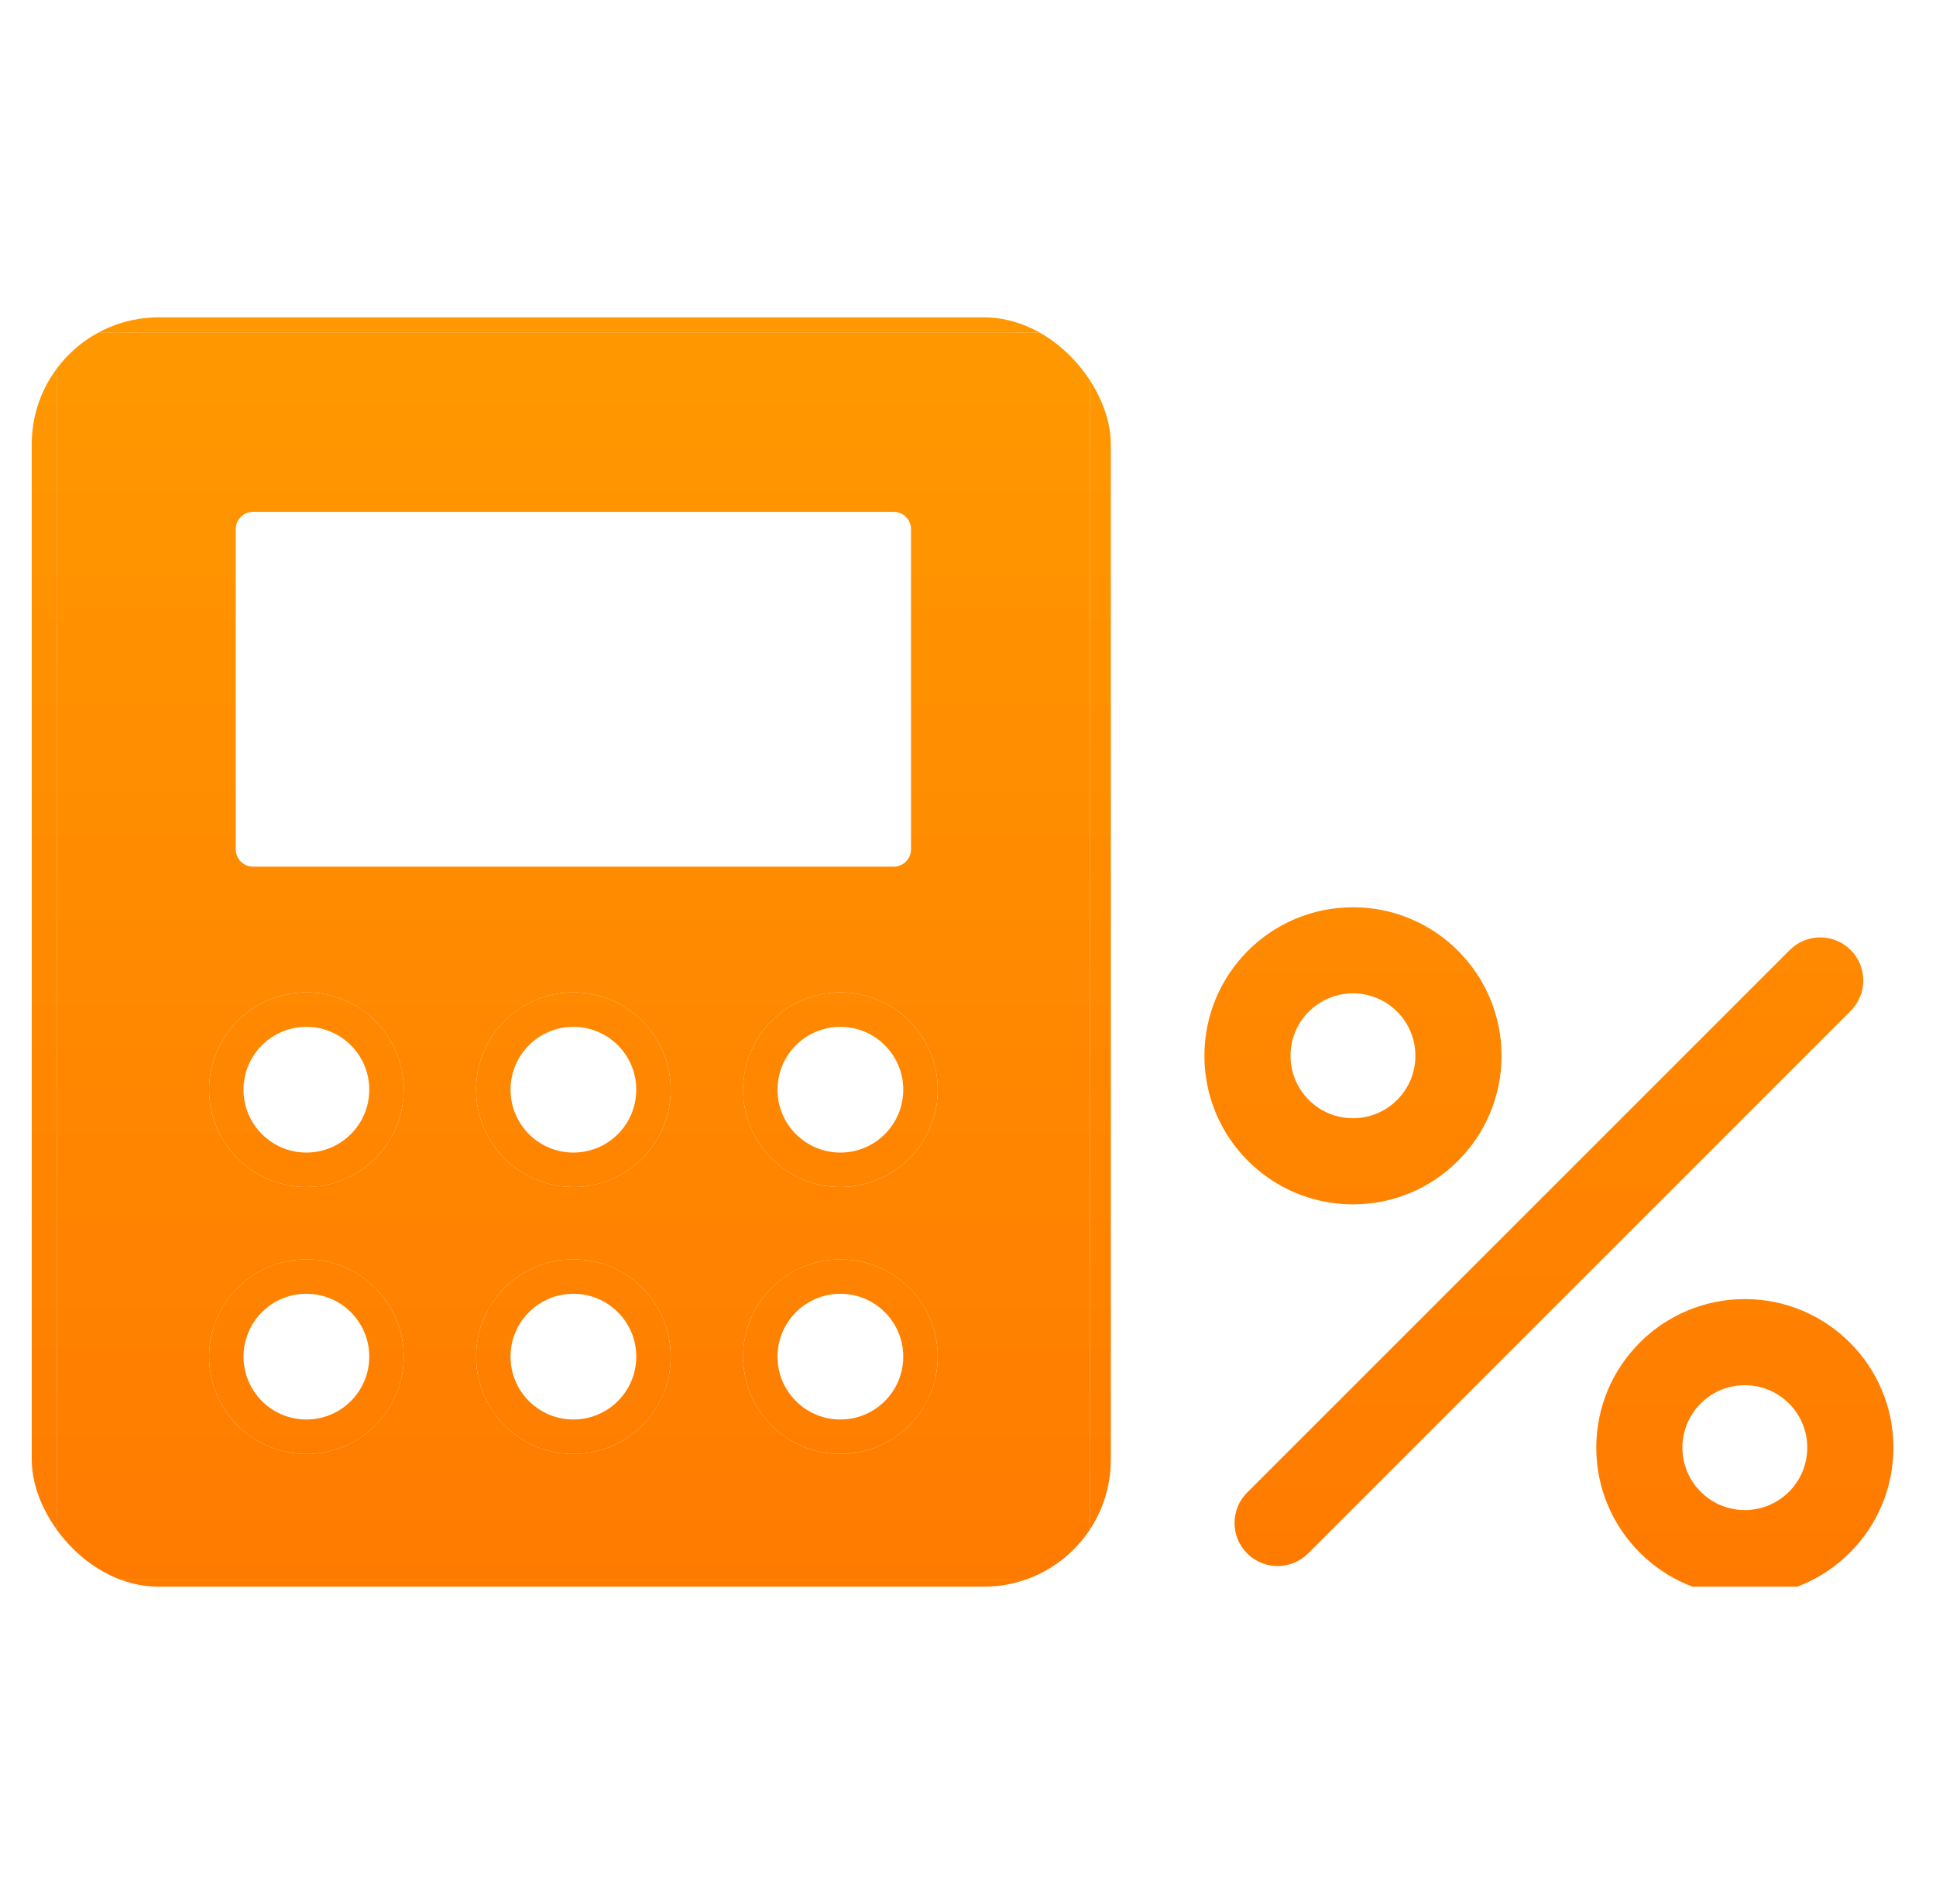 <?xml version="1.0" encoding="UTF-8"?> <svg xmlns="http://www.w3.org/2000/svg" width="61" height="60" viewBox="0 0 61 60" fill="none"> <g clip-path="url(#clip0_83_6788)"> <path fill-rule="evenodd" clip-rule="evenodd" d="M42.63 31.303C41.543 31.303 40.662 32.184 40.662 33.271C40.662 34.357 41.543 35.238 42.63 35.238C43.716 35.238 44.597 34.357 44.597 33.271C44.597 32.184 43.716 31.303 42.63 31.303ZM37.949 33.271C37.949 30.686 40.044 28.59 42.63 28.59C45.215 28.59 47.311 30.686 47.311 33.271C47.311 35.856 45.215 37.952 42.63 37.952C40.044 37.952 37.949 35.856 37.949 33.271ZM58.311 29.937C58.841 30.467 58.841 31.326 58.311 31.856L41.215 48.952C40.685 49.482 39.826 49.482 39.296 48.952C38.766 48.422 38.766 47.563 39.296 47.033L56.392 29.937C56.922 29.407 57.781 29.407 58.311 29.937ZM54.977 43.651C53.89 43.651 53.01 44.531 53.01 45.618C53.01 46.705 53.89 47.585 54.977 47.585C56.064 47.585 56.944 46.705 56.944 45.618C56.944 44.531 56.064 43.651 54.977 43.651ZM50.296 45.618C50.296 43.033 52.392 40.937 54.977 40.937C57.562 40.937 59.658 43.033 59.658 45.618C59.658 48.203 57.562 50.299 54.977 50.299C52.392 50.299 50.296 48.203 50.296 45.618Z" fill="url(#paint0_linear_83_6788)"></path> <path fill-rule="evenodd" clip-rule="evenodd" d="M1.585 10.625C1.585 9.996 2.096 9.486 2.725 9.486H33.01C33.639 9.486 34.15 9.996 34.15 10.625V47.64C34.15 48.269 33.639 48.78 33.01 48.78H2.725C2.096 48.78 1.585 48.269 1.585 47.64V10.625ZM7.23 15.673C7.23 15.373 7.473 15.13 7.773 15.13H27.962C28.262 15.13 28.505 15.373 28.505 15.673V25.768C28.505 26.067 28.262 26.31 27.962 26.31H7.773C7.473 26.31 7.23 26.067 7.23 25.768V15.673ZM6.389 33.339C6.389 31.645 7.762 30.272 9.455 30.272C11.149 30.272 12.522 31.645 12.522 33.339C12.522 35.032 11.149 36.405 9.455 36.405C7.762 36.405 6.389 35.032 6.389 33.339ZM14.801 33.339C14.801 31.645 16.174 30.272 17.867 30.272C19.561 30.272 20.934 31.645 20.934 33.339C20.934 35.032 19.561 36.405 17.867 36.405C16.174 36.405 14.801 35.032 14.801 33.339ZM23.213 33.339C23.213 31.645 24.586 30.272 26.28 30.272C27.974 30.272 29.346 31.645 29.346 33.339C29.346 35.032 27.974 36.405 26.28 36.405C24.586 36.405 23.213 35.032 23.213 33.339ZM6.389 41.751C6.389 40.058 7.762 38.685 9.455 38.685C11.149 38.685 12.522 40.058 12.522 41.751C12.522 43.445 11.149 44.818 9.455 44.818C7.762 44.818 6.389 43.445 6.389 41.751ZM14.801 41.751C14.801 40.058 16.174 38.685 17.867 38.685C19.561 38.685 20.934 40.058 20.934 41.751C20.934 43.445 19.561 44.818 17.867 44.818C16.174 44.818 14.801 43.445 14.801 41.751ZM23.213 41.751C23.213 40.058 24.586 38.685 26.28 38.685C27.974 38.685 29.346 40.058 29.346 41.751C29.346 43.445 27.974 44.818 26.28 44.818C24.586 44.818 23.213 43.445 23.213 41.751Z" fill="url(#paint1_linear_83_6788)"></path> <path fill-rule="evenodd" clip-rule="evenodd" d="M1.585 10.625C1.585 9.996 2.096 9.486 2.725 9.486H33.01C33.639 9.486 34.15 9.996 34.15 10.625V47.64C34.15 48.269 33.639 48.78 33.01 48.78H2.725C2.096 48.78 1.585 48.269 1.585 47.64V10.625ZM2.725 8.4C1.496 8.4 0.5 9.396 0.5 10.625V47.64C0.5 48.869 1.496 49.865 2.725 49.865H33.01C34.239 49.865 35.235 48.869 35.235 47.64V10.625C35.235 9.396 34.239 8.4 33.01 8.4H2.725ZM7.474 33.339C7.474 32.245 8.361 31.358 9.455 31.358C10.549 31.358 11.436 32.245 11.436 33.339C11.436 34.433 10.549 35.32 9.455 35.32C8.361 35.32 7.474 34.433 7.474 33.339ZM9.455 30.272C7.762 30.272 6.389 31.645 6.389 33.339C6.389 35.032 7.762 36.405 9.455 36.405C11.149 36.405 12.522 35.032 12.522 33.339C12.522 31.645 11.149 30.272 9.455 30.272ZM15.886 33.339C15.886 32.245 16.773 31.358 17.867 31.358C18.962 31.358 19.849 32.245 19.849 33.339C19.849 34.433 18.962 35.32 17.867 35.32C16.773 35.32 15.886 34.433 15.886 33.339ZM17.867 30.272C16.174 30.272 14.801 31.645 14.801 33.339C14.801 35.032 16.174 36.405 17.867 36.405C19.561 36.405 20.934 35.032 20.934 33.339C20.934 31.645 19.561 30.272 17.867 30.272ZM24.299 33.339C24.299 32.245 25.186 31.358 26.28 31.358C27.374 31.358 28.261 32.245 28.261 33.339C28.261 34.433 27.374 35.32 26.28 35.32C25.186 35.32 24.299 34.433 24.299 33.339ZM26.28 30.272C24.586 30.272 23.213 31.645 23.213 33.339C23.213 35.032 24.586 36.405 26.28 36.405C27.974 36.405 29.346 35.032 29.346 33.339C29.346 31.645 27.974 30.272 26.28 30.272ZM7.474 41.751C7.474 40.657 8.361 39.77 9.455 39.77C10.549 39.77 11.436 40.657 11.436 41.751C11.436 42.845 10.549 43.732 9.455 43.732C8.361 43.732 7.474 42.845 7.474 41.751ZM9.455 38.685C7.762 38.685 6.389 40.058 6.389 41.751C6.389 43.445 7.762 44.818 9.455 44.818C11.149 44.818 12.522 43.445 12.522 41.751C12.522 40.058 11.149 38.685 9.455 38.685ZM15.886 41.751C15.886 40.657 16.773 39.77 17.867 39.77C18.962 39.77 19.849 40.657 19.849 41.751C19.849 42.845 18.962 43.732 17.867 43.732C16.773 43.732 15.886 42.845 15.886 41.751ZM17.867 38.685C16.174 38.685 14.801 40.058 14.801 41.751C14.801 43.445 16.174 44.818 17.867 44.818C19.561 44.818 20.934 43.445 20.934 41.751C20.934 40.058 19.561 38.685 17.867 38.685ZM24.299 41.751C24.299 40.657 25.186 39.77 26.28 39.77C27.374 39.77 28.261 40.657 28.261 41.751C28.261 42.845 27.374 43.732 26.28 43.732C25.186 43.732 24.299 42.845 24.299 41.751ZM26.28 38.685C24.586 38.685 23.213 40.058 23.213 41.751C23.213 43.445 24.586 44.818 26.28 44.818C27.974 44.818 29.346 43.445 29.346 41.751C29.346 40.058 27.974 38.685 26.28 38.685Z" fill="url(#paint2_linear_83_6788)"></path> </g> <g clip-path="url(#clip1_83_6788)"> <path fill-rule="evenodd" clip-rule="evenodd" d="M42.829 32.303C41.742 32.303 40.862 33.184 40.862 34.271C40.862 35.357 41.742 36.238 42.829 36.238C43.916 36.238 44.796 35.357 44.796 34.271C44.796 33.184 43.916 32.303 42.829 32.303ZM38.148 34.271C38.148 31.686 40.244 29.59 42.829 29.59C45.414 29.59 47.51 31.686 47.51 34.271C47.51 36.856 45.414 38.952 42.829 38.952C40.244 38.952 38.148 36.856 38.148 34.271ZM58.51 30.937C59.04 31.467 59.04 32.326 58.51 32.856L41.414 49.952C40.884 50.482 40.025 50.482 39.495 49.952C38.965 49.422 38.965 48.563 39.495 48.033L56.591 30.937C57.121 30.407 57.98 30.407 58.51 30.937ZM55.176 44.651C54.09 44.651 53.209 45.531 53.209 46.618C53.209 47.705 54.09 48.585 55.176 48.585C56.263 48.585 57.144 47.705 57.144 46.618C57.144 45.531 56.263 44.651 55.176 44.651ZM50.495 46.618C50.495 44.033 52.591 41.937 55.176 41.937C57.761 41.937 59.857 44.033 59.857 46.618C59.857 49.203 57.761 51.299 55.176 51.299C52.591 51.299 50.495 49.203 50.495 46.618Z" fill="url(#paint3_linear_83_6788)"></path> <path fill-rule="evenodd" clip-rule="evenodd" d="M1.785 11.625C1.785 10.996 2.295 10.486 2.924 10.486H33.209C33.839 10.486 34.349 10.996 34.349 11.625V48.64C34.349 49.269 33.839 49.78 33.209 49.78H2.924C2.295 49.78 1.785 49.269 1.785 48.64V11.625ZM7.429 16.673C7.429 16.373 7.672 16.13 7.972 16.13H28.162C28.461 16.13 28.704 16.373 28.704 16.673V26.768C28.704 27.067 28.461 27.31 28.162 27.31H7.972C7.672 27.31 7.429 27.067 7.429 26.768V16.673ZM6.588 34.339C6.588 32.645 7.961 31.272 9.654 31.272C11.348 31.272 12.721 32.645 12.721 34.339C12.721 36.032 11.348 37.405 9.654 37.405C7.961 37.405 6.588 36.032 6.588 34.339ZM15 34.339C15 32.645 16.373 31.272 18.067 31.272C19.76 31.272 21.133 32.645 21.133 34.339C21.133 36.032 19.76 37.405 18.067 37.405C16.373 37.405 15 36.032 15 34.339ZM23.413 34.339C23.413 32.645 24.786 31.272 26.479 31.272C28.173 31.272 29.546 32.645 29.546 34.339C29.546 36.032 28.173 37.405 26.479 37.405C24.786 37.405 23.413 36.032 23.413 34.339ZM6.588 42.751C6.588 41.058 7.961 39.685 9.654 39.685C11.348 39.685 12.721 41.058 12.721 42.751C12.721 44.445 11.348 45.818 9.654 45.818C7.961 45.818 6.588 44.445 6.588 42.751ZM15 42.751C15 41.058 16.373 39.685 18.067 39.685C19.76 39.685 21.133 41.058 21.133 42.751C21.133 44.445 19.76 45.818 18.067 45.818C16.373 45.818 15 44.445 15 42.751ZM23.413 42.751C23.413 41.058 24.786 39.685 26.479 39.685C28.173 39.685 29.546 41.058 29.546 42.751C29.546 44.445 28.173 45.818 26.479 45.818C24.786 45.818 23.413 44.445 23.413 42.751Z" fill="url(#paint4_linear_83_6788)"></path> <path fill-rule="evenodd" clip-rule="evenodd" d="M1.785 11.625C1.785 10.996 2.295 10.486 2.924 10.486H33.209C33.839 10.486 34.349 10.996 34.349 11.625V48.64C34.349 49.269 33.839 49.78 33.209 49.78H2.924C2.295 49.78 1.785 49.269 1.785 48.64V11.625ZM2.924 9.4C1.695 9.4 0.699 10.396 0.699 11.625V48.64C0.699 49.869 1.695 50.865 2.924 50.865H33.209C34.438 50.865 35.434 49.869 35.434 48.64V11.625C35.434 10.396 34.438 9.4 33.209 9.4H2.924ZM7.673 34.339C7.673 33.245 8.56 32.358 9.654 32.358C10.748 32.358 11.635 33.245 11.635 34.339C11.635 35.433 10.748 36.32 9.654 36.32C8.56 36.32 7.673 35.433 7.673 34.339ZM9.654 31.272C7.961 31.272 6.588 32.645 6.588 34.339C6.588 36.032 7.961 37.405 9.654 37.405C11.348 37.405 12.721 36.032 12.721 34.339C12.721 32.645 11.348 31.272 9.654 31.272ZM16.086 34.339C16.086 33.245 16.973 32.358 18.067 32.358C19.161 32.358 20.048 33.245 20.048 34.339C20.048 35.433 19.161 36.32 18.067 36.32C16.973 36.32 16.086 35.433 16.086 34.339ZM18.067 31.272C16.373 31.272 15 32.645 15 34.339C15 36.032 16.373 37.405 18.067 37.405C19.76 37.405 21.133 36.032 21.133 34.339C21.133 32.645 19.76 31.272 18.067 31.272ZM24.498 34.339C24.498 33.245 25.385 32.358 26.479 32.358C27.573 32.358 28.46 33.245 28.46 34.339C28.46 35.433 27.573 36.32 26.479 36.32C25.385 36.32 24.498 35.433 24.498 34.339ZM26.479 31.272C24.786 31.272 23.413 32.645 23.413 34.339C23.413 36.032 24.786 37.405 26.479 37.405C28.173 37.405 29.546 36.032 29.546 34.339C29.546 32.645 28.173 31.272 26.479 31.272ZM7.673 42.751C7.673 41.657 8.56 40.77 9.654 40.77C10.748 40.77 11.635 41.657 11.635 42.751C11.635 43.845 10.748 44.732 9.654 44.732C8.56 44.732 7.673 43.845 7.673 42.751ZM9.654 39.685C7.961 39.685 6.588 41.058 6.588 42.751C6.588 44.445 7.961 45.818 9.654 45.818C11.348 45.818 12.721 44.445 12.721 42.751C12.721 41.058 11.348 39.685 9.654 39.685ZM16.086 42.751C16.086 41.657 16.973 40.77 18.067 40.77C19.161 40.77 20.048 41.657 20.048 42.751C20.048 43.845 19.161 44.732 18.067 44.732C16.973 44.732 16.086 43.845 16.086 42.751ZM18.067 39.685C16.373 39.685 15 41.058 15 42.751C15 44.445 16.373 45.818 18.067 45.818C19.76 45.818 21.133 44.445 21.133 42.751C21.133 41.058 19.76 39.685 18.067 39.685ZM24.498 42.751C24.498 41.657 25.385 40.77 26.479 40.77C27.573 40.77 28.46 41.657 28.46 42.751C28.46 43.845 27.573 44.732 26.479 44.732C25.385 44.732 24.498 43.845 24.498 42.751ZM26.479 39.685C24.786 39.685 23.413 41.058 23.413 42.751C23.413 44.445 24.786 45.818 26.479 45.818C28.173 45.818 29.546 44.445 29.546 42.751C29.546 41.058 28.173 39.685 26.479 39.685Z" fill="url(#paint5_linear_83_6788)"></path> </g> <defs> <linearGradient id="paint0_linear_83_6788" x1="30.079" y1="8.4" x2="30.079" y2="50.299" gradientUnits="userSpaceOnUse"> <stop stop-color="#FF9900"></stop> <stop offset="1" stop-color="#FF7A00"></stop> </linearGradient> <linearGradient id="paint1_linear_83_6788" x1="30.079" y1="8.4" x2="30.079" y2="50.299" gradientUnits="userSpaceOnUse"> <stop stop-color="#FF9900"></stop> <stop offset="1" stop-color="#FF7A00"></stop> </linearGradient> <linearGradient id="paint2_linear_83_6788" x1="30.079" y1="8.4" x2="30.079" y2="50.299" gradientUnits="userSpaceOnUse"> <stop stop-color="#FF9900"></stop> <stop offset="1" stop-color="#FF7A00"></stop> </linearGradient> <linearGradient id="paint3_linear_83_6788" x1="30.278" y1="9.4" x2="30.278" y2="51.299" gradientUnits="userSpaceOnUse"> <stop stop-color="#FF9900"></stop> <stop offset="1" stop-color="#FF7A00"></stop> </linearGradient> <linearGradient id="paint4_linear_83_6788" x1="30.278" y1="9.4" x2="30.278" y2="51.299" gradientUnits="userSpaceOnUse"> <stop stop-color="#FF9900"></stop> <stop offset="1" stop-color="#FF7A00"></stop> </linearGradient> <linearGradient id="paint5_linear_83_6788" x1="30.278" y1="9.4" x2="30.278" y2="51.299" gradientUnits="userSpaceOnUse"> <stop stop-color="#FF9900"></stop> <stop offset="1" stop-color="#FF7A00"></stop> </linearGradient> <clipPath id="clip0_83_6788"> <rect width="23" height="42" fill="white" transform="translate(37 8)"></rect> </clipPath> <clipPath id="clip1_83_6788"> <rect x="1" y="10" width="34" height="40" rx="4" fill="white"></rect> </clipPath> </defs> </svg> 